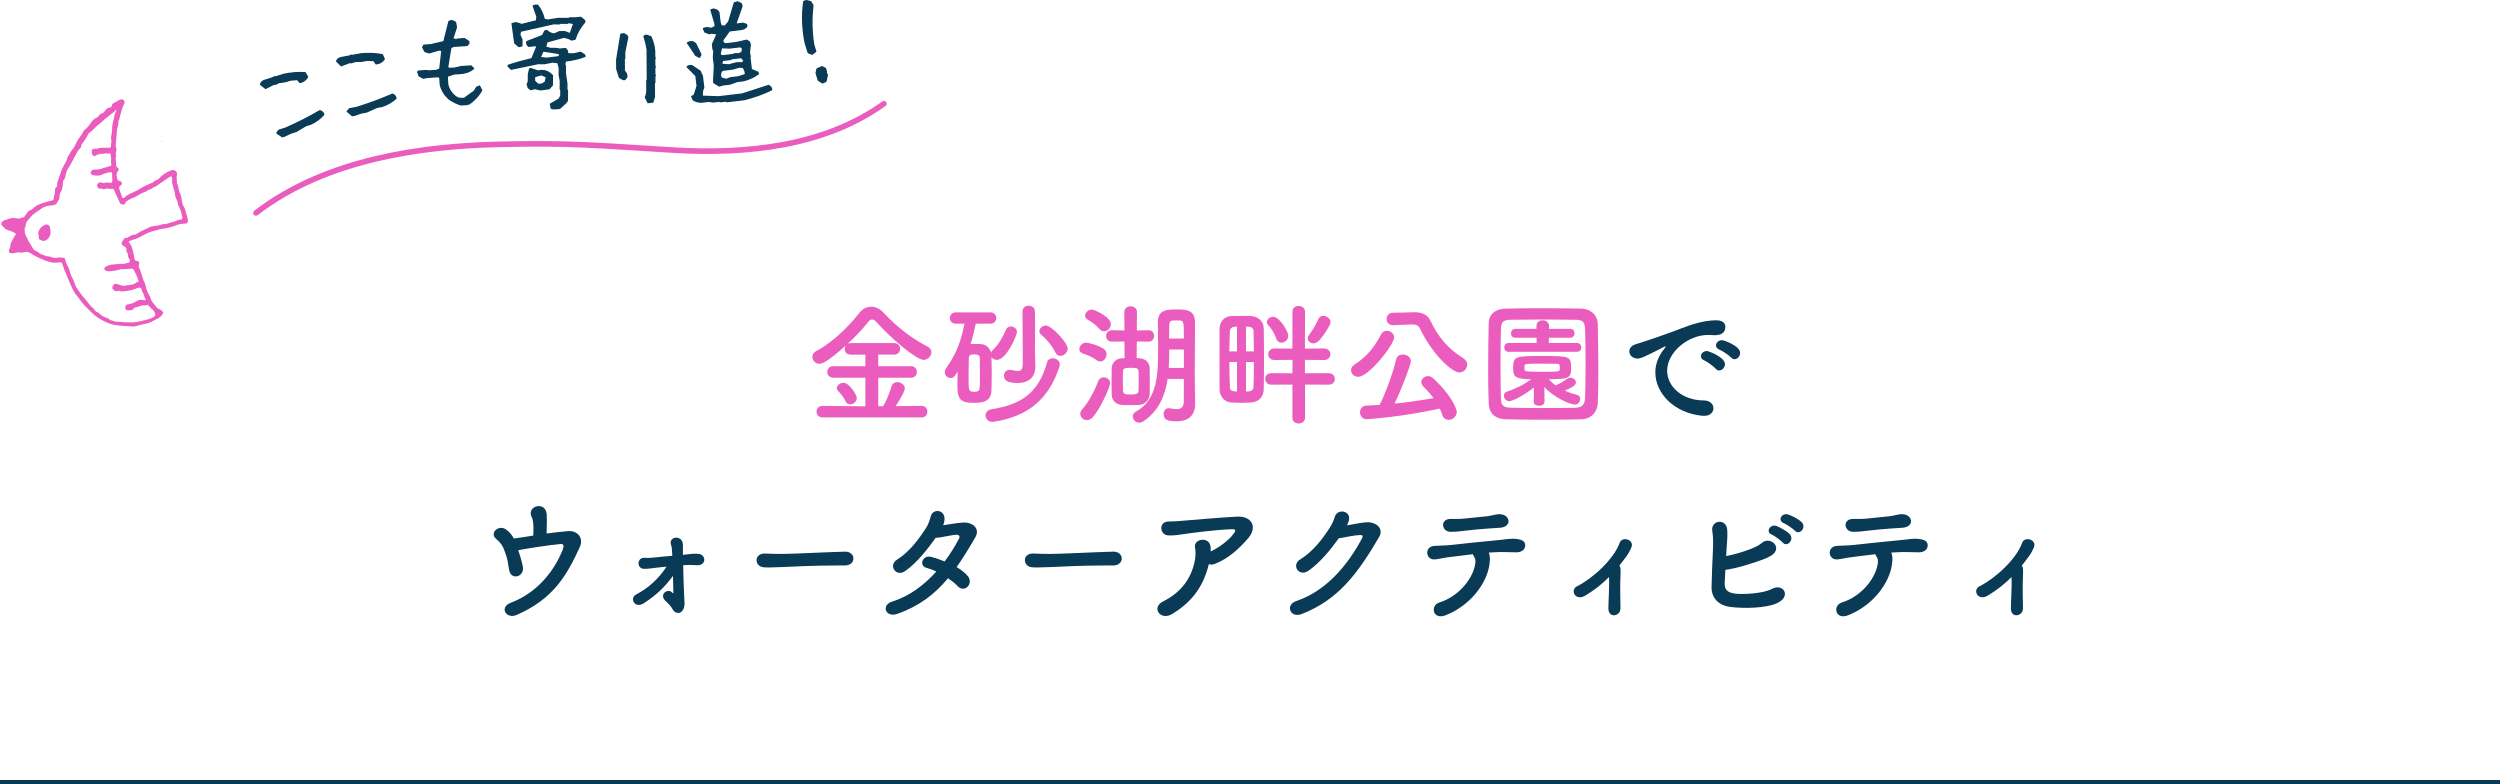 <?xml version="1.0" encoding="UTF-8"?>
<svg id="_レイヤー_2" data-name="レイヤー 2" xmlns="http://www.w3.org/2000/svg" viewBox="0 0 447.206 140.279">
  <g id="_文字" data-name="文字">
    <g>
      <g>
        <path d="M2.549,38.999c.057,.008,.114,.017,.172,.023,.265,.028,.546,.122,.79,.063,.232-.056,.436-.215,.703-.194,.062,.005,.147-.103,.198-.175,.122-.171,.221-.359,.345-.528,.204-.279,.425-.537,.774-.653,.141-.047,.293-.124,.388-.233,.535-.606,1.274-.827,1.998-1.067,.452-.15,.92-.255,1.385-.362,.208-.048,.316-.188,.311-.361-.013-.479,.311-.894,.217-1.396-.038-.202,.038-.455,.237-.624,.08-.068,.182-.197,.166-.276-.092-.445,.129-.818,.249-1.211,.234-.766,.485-1.527,.848-2.243,.267-.527,.65-.997,.735-1.609,.012-.085,.106-.157,.154-.24,.172-.298,.339-.597,.509-.896,.028-.05,.051-.109,.093-.144,.405-.347,.605-.843,.813-1.296,.275-.598,.674-1.093,1.037-1.623,.086-.126,.154-.265,.228-.4,.037-.067,.049-.162,.104-.203,.603-.458,1.044-1.057,1.464-1.672,.237-.346,.609-.504,.941-.72,.064-.041,.18-.056,.197-.107,.139-.428,.525-.515,.868-.679,.124-.06,.208-.218,.292-.344,.199-.297,.426-.534,.812-.574,.251-.026,.426-.16,.448-.441,.017-.221,.166-.312,.361-.396,.279-.119,.535-.29,.801-.439,.033-.019,.061-.049,.096-.064,.267-.116,.547-.253,.812-.025,.263,.227,.231,.525,.079,.792-.317,.557-.419,1.185-.619,1.781-.14,.415-.136,.874-.38,1.258,.081,.545-.201,1.032-.251,1.556-.051,.533-.083,1.067-.127,1.6-.028,.339-.069,.677-.091,1.016-.009,.13-.019,.28,.036,.389,.151,.303,.106,.612,.021,.9-.059,.198-.074,.366-.015,.556,.028,.09,.061,.206,.028,.283-.186,.433,.017,.866-.016,1.299-.02,.263,.009,.515,.297,.693,.23,.142,.253,.341,.077,.545-.456,.528-.251,1.076-.098,1.627,.015,.053,.102,.098,.165,.124,.106,.044,.226,.054,.327,.106,.337,.17,.408,.534,.089,.73-.42,.259-.31,.565-.201,.895,.138,.417,.293,.828,.444,1.241,.06,.164,.183,.177,.327,.118,.017-.007,.036-.017,.048-.031,.592-.646,1.436-.851,2.171-1.246,.453-.243,.88-.536,1.339-.769,.492-.25,1.006-.455,1.511-.678,.017-.007,.044,.003,.056-.007,.156-.129,.295-.289,.47-.382,.176-.094,.385-.07,.554-.255,.308-.336,.651-.652,1.026-.909,.377-.258,.795-.471,1.222-.636,.49-.189,.924,.03,1.069,.475,.028,.087,.049,.197,.021,.277-.186,.529,.03,1.06-.024,1.587,.366,.534,.239,1.214,.564,1.783,.225,.394,.245,.912,.327,1.38,.053,.303,.102,.582,.279,.859,.202,.315,.305,.699,.421,1.063,.131,.413,.234,.836,.339,1.257,.032,.128,.052,.266,.043,.397-.018,.278-.166,.408-.444,.431-.341,.029-.688,.029-1.019,.102-.308,.068-.613,.192-.904,.305-.792,.308-1.607,.448-2.44,.56-.39,.052-.759,.265-1.149,.314-.348,.044-.645,.192-.965,.291-.295,.091-.549,.254-.821,.386-.685,.331-1.327,.767-2.086,.936-.13,.029-.256,.081-.379,.133-.471,.198-.468,.197-.134,.602,.071,.087,.131,.188,.174,.292,.08,.192,.15,.389,.214,.587,.047,.145,.083,.294,.117,.443,.043,.183,.081,.367,.117,.552,.048,.242,.088,.486,.138,.728,.048,.231,.094,.417,.424,.43,.349,.014,.52,.276,.397,.613-.123,.338,.002,.564,.13,.852,.217,.486,.353,1.009,.521,1.517,.066,.2,.087,.425,.194,.598,.207,.335,.294,.706,.388,1.073,.149,.579,.359,1.127,.688,1.628,.031,.048,.064,.1,.074,.154,.149,.792,.735,1.319,1.184,1.925,.103,.139,.32,.194,.483,.29,.144,.084,.31,.147,.424,.262,.365,.368,.284,.409-.017,.836-.353,.503-.906,.617-1.366,.902-.467,.29-.967,.512-1.531,.605-.619,.102-1.222,.298-1.833,.451-.093,.023-.19,.055-.283,.048-1.202-.086-2.414-.075-3.598-.327-.748-.159-1.455-.449-2.115-.843-.164-.098-.336-.181-.495-.287-.506-.338-.991-.702-1.414-1.146-.423-.443-.893-.843-1.297-1.302-.39-.443-.722-.938-1.083-1.407-.151-.196-.326-.374-.463-.579-.47-.706-.774-1.495-1.111-2.266-.267-.612-.526-1.228-.771-1.848-.153-.387-.277-.785-.406-1.181-.061-.186-.161-.301-.372-.287-.096,.006-.196-.018-.288,0-.905,.178-1.754-.069-2.577-.386-.659-.254-1.287-.591-1.921-.905-.184-.091-.334-.25-.517-.343-.397-.203-.818-.344-1.264-.179-.226,.084-.422,.122-.663,.025-.14-.056-.333,.004-.499,.028-.301,.044-.599,.126-.902,.145-.491,.03-.701-.299-.492-.741,.115-.242,.232-.468,.19-.762-.021-.148,.096-.321,.169-.474,.148-.31,.307-.615,.466-.919,.053-.101,.119-.197,.187-.289,.206-.279,.219-.295-.049-.477-.185-.125-.406-.201-.616-.286-.21-.086-.422-.174-.641-.229-.464-.118-.708-.502-1.012-.81-.2-.202-.192-.392-.005-.616,.085-.102,.184-.225,.301-.261,.619-.189,1.208-.513,1.887-.459Zm28.146-7.467c-.109,.032-.234,.041-.325,.101-.541,.358-1.076,.725-1.609,1.094-.3,.207-.588,.433-.896,.628-.142,.09-.375,.079-.47,.194-.312,.38-.879,.282-1.173,.668-.652,.227-1.264,.526-1.845,.906-.313,.205-.711,.278-1.035,.47-.352,.209-.783,.339-.96,.773-.064,.158-.181,.27-.354,.23-.214-.049-.468-.032-.583-.3-.203-.474-.418-.943-.631-1.412-.133-.292-.294-.574-.398-.876-.07-.204-.146-.293-.366-.24-.108,.026-.227,.01-.341,.007-.332-.009-.67-.168-.993,.07-.057,.042-.197,.017-.276-.023-.18-.092-.354-.103-.554-.086-.243,.02-.399-.113-.47-.342-.059-.191-.07-.383,.082-.542,.166-.175,.354-.297,.614-.219,.146,.044,.312,.144,.438,.109,.401-.113,.787-.122,1.193-.032,.229,.05,.355-.095,.35-.341-.008-.421-.023-.842-.036-1.263-.008-.263-.115-.378-.352-.317-.481,.123-.991,.204-1.422,.431-.53,.279-1.045,.192-1.57,.127-.335-.041-.488-.241-.477-.482,.01-.212,.227-.457,.479-.519,.09-.022,.19-.003,.285-.013,.374-.038,.786,.005,1.112-.142,.393-.177,.807-.224,1.201-.359,.179-.061,.391-.086,.528-.199,.202-.167,.022-.393,0-.594-.007-.057-.009-.118,.007-.172,.131-.439-.075-.863-.059-1.297,.002-.051-.107-.156-.117-.15-.279,.154-.576-.027-.831,.027-.57,.12-1.192-.016-1.715,.392-.265,.206-.555,.033-.659-.307-.039-.128-.068-.263-.071-.396-.008-.345,.18-.532,.532-.538,.133-.002,.286,.054,.397,.007,.611-.262,1.252-.141,1.88-.177,.154-.009,.31,.004,.46-.023,.071-.013,.186-.098,.184-.146-.027-.513,.189-1.024,.01-1.54-.033-.096,.022-.222,.037-.334,.053-.379,.154-.759,.149-1.137-.008-.613,.1-1.215,.265-1.781,.159-.544,.17-1.141,.495-1.637,.023-.035-.004-.103-.008-.156-.052,.012-.133,.008-.152,.039-.257,.44-.756,.602-1.094,.964-.308,.33-.76,.52-1.079,.883-.285,.324-.67,.557-1.002,.841-.506,.433-.91,.977-1.478,1.347-.133,.087-.209,.267-.299,.412-.07,.113-.108,.247-.181,.357-.306,.462-.62,.919-.928,1.379-.031,.046-.068,.106-.063,.156,.029,.289-.128,.461-.338,.624-.101,.079-.173,.204-.24,.318-.654,1.113-1.182,2.298-1.895,3.379-.072,.108-.098,.248-.139,.375-.053,.161-.124,.322-.145,.488-.053,.421-.187,.8-.462,1.129-.032,.039-.031,.11-.035,.167-.023,.267-.023,.537-.069,.799-.049,.28-.08,.591-.227,.818-.243,.374-.342,.754-.329,1.188,.004,.123-.054,.254-.108,.371-.055,.119-.165,.216-.207,.338-.181,.518-.568,.663-1.077,.692-.614,.036-1.23,.143-1.74,.516-.687,.503-1.459,.876-2.021,1.572-.394,.489-.917,.857-.894,1.57,.002,.053-.023,.119-.058,.159-.171,.197-.135,.426-.124,.658,.021,.448,.097,.871,.389,1.237,.079,.099,.092,.249,.143,.373,.043,.102,.091,.204,.149,.299,.178,.291,.378,.569,.538,.87,.219,.412,.445,.802,.925,.961,.108,.036,.23,.083,.301,.164,.38,.428,.954,.447,1.42,.692,.092,.048,.22,.026,.331,.042,.111,.015,.226,.022,.331,.057,.412,.138,.808,.294,1.268,.196,.294-.062,.61-.038,.914-.025,.418,.018,.498,.08,.584,.492,.084,.402,.24,.766,.456,1.11,.05,.079,.095,.166,.12,.255,.2,.695,.425,1.38,.779,2.016,.065,.117,.125,.241,.159,.369,.28,1.058,.95,1.883,1.615,2.709,.239,.296,.499,.575,.732,.876,.359,.466,.693,.951,1.177,1.305,.075,.055,.133,.141,.18,.223,.12,.212,.296,.346,.521,.432,.106,.04,.223,.093,.294,.176,.389,.453,.904,.678,1.454,.856,.123,.04,.226,.139,.339,.21,.079,.05,.155,.118,.242,.142,.443,.121,.895,.339,1.332,.315,.486-.027,.944,.089,1.416,.088,.836-.002,1.674,.059,2.498-.169,.767-.212,1.566-.303,2.289-.684,.484-.255,.584-.45,.347-.954-.107-.228-.223-.43-.473-.551-.144-.069-.254-.225-.36-.357-.213-.264-.4-.569-.808-.297-.027,.018-.077,.013-.114,.006-.511-.1-.947,.185-1.419,.283-.27,.056-.569,.097-.711,.418-.033,.075-.192,.113-.3,.133-.168,.031-.342,.036-.514,.045-.386,.019-.616-.245-.546-.622,.054-.291,.176-.408,.5-.468,.489-.091,.96-.203,1.387-.498,.441-.305,.949-.391,1.483-.238,.078,.022,.186,.004,.255-.038,.033-.02,.035-.168-.002-.21-.298-.336-.216-.847-.548-1.168-.062-.06-.068-.177-.101-.268-.069-.191-.095-.499-.22-.546-.186-.07-.443,.036-.666,.082-.092,.018-.173,.083-.264,.109-.384,.113-.764,.269-1.157,.316-.598,.071-1.201,.288-1.81,.034-.058-.024-.154,.009-.22,.041-.25,.121-.447-.002-.645-.124-.322-.199-.389-.437-.225-.782,.16-.338,.461-.451,.807-.328,.339,.12,.683,.227,1.03,.318,.103,.027,.226-.013,.339-.03,.152-.023,.302-.055,.454-.078,.557-.085,1.137-.092,1.594-.504,.051-.046,.142-.054,.217-.067,.148-.026,.189-.108,.148-.246-.212-.7-.511-1.362-.887-1.988-.073-.121-.165-.191-.33-.171-.378,.046-.759,.067-1.138,.097-.094,.008-.195,.036-.283,.015-.41-.1-.806,.065-1.168,.16-.464,.122-.93,.135-1.392,.206-.214,.033-.463-.04-.672-.125-.277-.113-.325-.523-.068-.657,.35-.181,.73-.361,1.113-.407,.41-.05,.828-.081,1.244-.115,.152-.012,.318-.092,.452-.052,.484,.141,.899-.115,1.345-.185,.17-.027,.219-.142,.222-.286,.004-.192-.007-.374-.159-.534-.084-.088-.145-.235-.146-.357-.002-.28-.041-.531-.239-.745-.045-.049-.07-.149-.056-.216,.095-.476-.168-.703-.556-.88-.123-.056-.242-.192-.292-.319-.077-.194,.38-.987,.581-1.066,.035-.014,.078-.029,.112-.02,.238,.059,.4-.095,.581-.198,.332-.189,.654-.401,1.061-.398,.089,0,.19-.038,.265-.089,.813-.552,1.729-.904,2.605-1.333,.132-.065,.295-.073,.445-.096,.339-.053,.682-.086,1.019-.151,.263-.051,.519-.198,.777-.196,.674,.005,1.26-.311,1.892-.452,.257-.057,.497-.192,.748-.281,.123-.044,.254-.075,.384-.092,.336-.043,.45-.119,.386-.416-.119-.557-.239-1.129-.476-1.64-.145-.313-.325-.589-.337-.947-.005-.129-.071-.258-.119-.383-.123-.321-.337-.634-.358-.961-.027-.433-.137-.826-.27-1.226-.102-.306-.178-.621-.26-.934-.024-.091-.06-.2-.033-.28,.113-.335-.012-.646-.068-.964l.007,.007Z" fill="#ea5cbd"/>
        <path d="M28.858,25.314c.012-.033,.024-.065,.035-.098,.028,.019,.072,.033,.08,.058,.008,.025-.019,.062-.031,.093-.028-.018-.057-.036-.085-.053Z" fill="#ea5cbd"/>
        <path d="M6.958,42.332c-.005-.035-.005-.149-.04-.25-.136-.39-.064-.699,.169-1.067,.248-.391,.582-.599,.952-.792,.332-.173,.794,.023,.881,.386,.126,.521,.222,1.036,0,1.579-.139,.342-.332,.546-.636,.751-.452,.304-.801,.122-1.173-.08-.167-.09-.219-.259-.154-.526Z" fill="#ea5cbd"/>
      </g>
      <g>
        <path d="M147.167,74.673c-.72,0-1.104-.504-1.104-1.032s.385-1.032,1.104-1.032l7.633,.072v-5.113h-5.713c-.72,0-1.104-.528-1.104-1.032,0-.528,.384-1.032,1.104-1.032h5.713v-2.064h-2.593c-.744,0-1.104-.504-1.104-1.032,0-.216,.071-.432,.216-.624-3.505,3.168-4.393,3.288-4.729,3.288-.744,0-1.272-.6-1.272-1.224,0-.408,.217-.816,.744-1.08,2.784-1.44,5.809-4.392,7.633-6.769,.576-.744,1.345-1.128,2.137-1.128,.768,0,1.584,.36,2.28,1.128,2.352,2.521,4.992,4.561,7.849,6.024,.456,.24,.647,.6,.647,.984,0,.672-.6,1.368-1.392,1.368-1.297,0-5.856-3.864-8.497-6.817-.264-.288-.504-.408-.72-.408-.24,0-.48,.144-.673,.408-1.008,1.296-2.352,2.712-3.768,4.008,.168-.12,.384-.192,.647-.192h7.729c.721,0,1.08,.528,1.08,1.032,0,.528-.359,1.032-1.08,1.032h-2.832v2.064h5.833c.72,0,1.08,.528,1.08,1.032,0,.528-.36,1.032-1.08,1.032h-5.833v5.113h.84c.601-.816,1.249-2.592,1.536-3.552,.169-.552,.576-.768,1.032-.768,.648,0,1.345,.48,1.345,1.128s-1.297,2.64-1.656,3.168l4.681-.048c.672,0,1.008,.528,1.008,1.032,0,.528-.336,1.032-1.008,1.032h-17.714Zm4.896-2.328c-.312,0-.624-.144-.792-.528-.385-.864-.792-1.248-1.393-1.944-.144-.144-.191-.312-.191-.456,0-.504,.624-.937,1.199-.937,1.032,0,2.377,2.112,2.377,2.736s-.624,1.128-1.2,1.128Z" fill="#ea5cbd"/>
        <path d="M174.55,57.896c-.264,1.272-.552,2.472-.936,3.624h.528c.407,0,.792,0,1.271,.024,.937,.048,1.656,.696,1.872,1.56,.072-.216,.217-.432,.456-.648,.841-.768,1.704-2.232,2.185-3.432,.168-.432,.528-.624,.912-.624,.528,0,1.08,.408,1.08,.984s-1.872,4.993-3.601,4.993c-.408,0-.768-.192-.96-.504,.024,1.008,.048,2.017,.048,3,0,.96-.023,1.944-.048,2.928-.072,2.208-1.848,2.256-3.145,2.256-2.136,0-2.952-.408-2.952-2.928,0-.912,.024-1.8,.048-2.665-.6,.984-.768,1.152-1.296,1.152s-1.008-.456-1.008-1.032c0-.216,.072-.48,.24-.72,1.752-2.472,2.664-4.728,3.288-7.968h-1.561c-.695,0-1.056-.504-1.056-1.008s.36-1.008,1.056-1.008h6.192c.696,0,1.057,.504,1.057,1.008s-.36,1.008-1.057,1.008h-2.616Zm.744,9.241c0-1.032,0-2.064-.023-3.048,0-.6-.408-.696-.984-.696-.672,0-.984,.096-.984,.72-.023,.912-.048,1.896-.048,2.88,0,2.928,.024,2.952,.696,3.072,.12,.024,.24,.024,.336,.024,.12,0,.216,0,.312-.024,.695-.12,.695-.192,.695-2.928Zm2.473,8.305c-.072,.024-.168,.024-.24,.024-.768,0-1.224-.576-1.224-1.152,0-.504,.336-.984,1.056-1.104,5.185-.816,8.4-2.784,9.937-8.376,.145-.528,.576-.744,1.009-.744,.624,0,1.271,.432,1.271,1.104,0,.12,0,.24-.048,.36-1.872,5.713-5.473,8.929-11.761,9.889Zm5.137-19.706c0-.696,.552-1.056,1.104-1.056s1.128,.36,1.128,1.056c.024,.792,.024,1.656,.024,2.521,0,1.704-.024,3.408-.024,4.44,0,.384,.049,2.016,.072,2.832v.096c0,1.488-.84,2.88-3.192,2.88-1.656,0-2.424-.384-2.424-1.296,0-.528,.359-1.056,1.008-1.056,.096,0,.168,0,.264,.024,.48,.096,.889,.192,1.2,.192,.576,0,.889-.288,.889-1.32,0,0,0-6.192-.048-9.289v-.024Zm5.88,7.297c-.576-1.176-1.56-2.376-2.52-3.145-.24-.192-.337-.408-.337-.648,0-.504,.553-1.008,1.152-1.008,1.032,0,3.912,3.096,3.912,4.128,0,.72-.672,1.296-1.296,1.296-.359,0-.696-.168-.912-.624Z" fill="#ea5cbd"/>
        <path d="M196.199,64.448c-.864-.624-1.633-.936-2.521-1.224-.432-.144-.6-.432-.6-.768,0-.552,.504-1.152,1.2-1.152,.432,0,2.088,.408,3.12,1.08,.384,.264,.552,.624,.552,.984,0,.648-.504,1.296-1.128,1.296-.192,0-.408-.072-.624-.216Zm-1.776,10.705c-.648,0-1.176-.528-1.176-1.128,0-.264,.096-.528,.312-.768,1.32-1.464,2.256-3.457,2.929-5.137,.168-.432,.552-.624,.936-.624,.553,0,1.152,.408,1.152,1.08,0,.576-1.632,4.393-3.097,6.048-.336,.384-.72,.528-1.056,.528Zm2.28-16.273c-.696-.816-1.561-1.368-2.137-1.704-.312-.192-.456-.456-.456-.72,0-.528,.553-1.08,1.177-1.08,.552,0,3.432,1.368,3.432,2.592,0,.672-.6,1.296-1.224,1.296-.288,0-.552-.12-.792-.384Zm8.713,2.232l-2.064-.024-.024,2.977c.217,0,.408,.024,.576,.024,.937,.048,1.729,.744,1.753,1.752,.023,.624,.023,1.728,.023,2.736,0,.744,0,1.464-.023,1.92-.049,1.056-.793,1.848-1.921,1.944-.359,.024-.936,.024-1.512,.024s-1.152,0-1.536-.024c-1.032-.072-1.801-.792-1.824-1.824,0-.6-.024-1.512-.024-2.424s.024-1.824,.024-2.329c.023-.888,.72-1.728,1.824-1.776h.479l-.023-3-2.232,.024h-.024c-.695,0-1.031-.504-1.031-1.008s.359-1.032,1.031-1.032h.024l2.232,.048-.024-3.312c0-.672,.553-1.008,1.128-1.008,.553,0,1.129,.336,1.129,1.008l-.024,3.312,2.064-.048h.023c.673,0,1.009,.504,1.009,1.008,0,.528-.336,1.032-1.009,1.032h-.023Zm-4.561,7.033c0,.696,.023,1.416,.023,1.752,.049,.648,.408,.672,1.536,.672,.553,0,1.225-.048,1.249-.648,.023-.288,.023-.864,.023-1.44,0-.816,0-1.704-.023-2.088,0-.552-.456-.6-1.417-.6-1.056,0-1.319,.072-1.368,.624,0,.312-.023,1.032-.023,1.728Zm12.938,4.128v.072c0,1.32-.648,3.024-3.312,3.024-1.2,0-2.328-.096-2.328-1.32,0-.528,.312-1.032,.912-1.032,.071,0,.144,0,.216,.024,.432,.096,.84,.144,1.2,.144,.744,0,1.271-.288,1.271-1.32,0-1.176,.024-2.592,.024-4.08h-2.904c-.432,2.88-1.561,5.736-4.345,7.584-.264,.168-.504,.24-.744,.24-.647,0-1.151-.552-1.151-1.128,0-.312,.168-.648,.576-.864,3.936-2.112,3.96-6.985,3.96-11.305,0-1.704-.048-2.952-.048-4.656,0-2.112,1.392-2.304,3.168-2.304,1.849,0,3.456,0,3.48,2.304v1.296c0,2.665-.048,5.665-.048,8.089,0,.72,.023,1.416,.023,2.016l.049,3.216Zm-2.017-9.745h-2.616c0,1.008-.024,2.136-.096,3.288h2.712v-3.288Zm0-1.968c0-3.072-.024-3.192-.792-3.24h-1.128c-.456,.024-.672,.216-.696,.768-.024,.936-.024,1.68-.024,2.472h2.641Z" fill="#ea5cbd"/>
        <path d="M218.159,58.808c0-1.224,.815-2.28,2.256-2.28,.84,0,1.561-.024,2.28-.024,.336,0,.696,0,1.056,.024,1.368,.072,2.28,1.008,2.305,2.184,.048,1.584,.048,3.48,.048,5.4,0,1.896,0,3.84-.048,5.544-.024,1.296-.864,2.256-2.305,2.352-.552,.024-1.128,.048-1.728,.048-.576,0-1.177-.024-1.753-.048-1.224-.072-2.111-1.104-2.111-2.376v-10.825Zm3.12-.384l-.384,.024c-.553,.024-.864,.384-.889,.744-.048,1.08-.072,2.352-.096,3.672h1.368v-4.44Zm0,6.336h-1.368c0,1.584,.048,3.168,.096,4.513,.024,.48,.264,.696,.889,.744,.119,0,.264,.024,.384,.024v-5.281Zm3.024-1.896c0-1.344-.049-2.616-.072-3.696-.024-.408-.36-.696-.864-.72-.168,0-.336-.024-.48-.024v4.44h1.417Zm-1.032,7.152c.624-.024,.936-.312,.96-.768,.048-1.296,.072-2.88,.072-4.488h-1.417v5.281l.385-.024Zm10.177-1.224v5.953c0,.672-.576,1.008-1.128,1.008-.576,0-1.128-.336-1.128-1.008v-5.953l-3.769,.024c-.721,0-1.104-.528-1.104-1.032,0-.528,.384-1.032,1.104-1.032l3.769,.024,.023-2.4-3.24,.024c-.744,0-1.104-.504-1.104-1.032,0-.504,.36-1.032,1.104-1.032l3.217,.024v-6.577c0-.72,.552-1.056,1.104-1.056,.576,0,1.152,.36,1.152,1.056l-.024,6.577,3.433-.024c.744,0,1.128,.528,1.128,1.032,0,.528-.384,1.032-1.128,1.032l-3.433-.024v2.4l4.225-.024c.744,0,1.128,.528,1.128,1.056,0,.504-.359,1.008-1.128,1.008l-4.2-.024Zm-5.16-8.232c-.337-1.032-.937-1.896-1.368-2.328-.192-.192-.288-.408-.288-.624,0-.504,.552-.936,1.151-.936,1.08,0,2.665,2.568,2.665,3.408,0,.72-.624,1.224-1.225,1.224-.384,0-.768-.216-.936-.744Zm5.64-.048c0-.192,.097-.432,.265-.648,.696-.888,1.271-1.92,1.632-2.76,.168-.432,.528-.6,.889-.6,.624,0,1.296,.504,1.296,1.128,0,.168-.048,.36-.145,.528-1.728,3.072-2.496,3.264-2.928,3.264-.553,0-1.009-.408-1.009-.912Z" fill="#ea5cbd"/>
        <path d="M241.678,66.225c0-.36,.192-.744,.648-1.032,2.304-1.464,3.552-3.168,4.68-5.305,.265-.528,.696-.72,1.104-.72,.648,0,1.272,.528,1.272,1.2,0,1.248-4.488,7.032-6.433,7.032-.744,0-1.272-.576-1.272-1.176Zm2.784,8.761c-.768,0-1.176-.624-1.176-1.224s.384-1.176,1.128-1.2c.768-.024,1.561-.096,2.376-.144,.889-1.656,2.353-5.521,2.952-8.113,.145-.624,.648-.888,1.2-.888,.696,0,1.44,.456,1.44,1.176,0,.648-1.729,5.185-2.929,7.609,2.4-.24,4.849-.6,6.985-.984-.553-.744-1.177-1.44-1.824-2.088-.265-.264-.36-.528-.36-.768,0-.576,.552-1.08,1.2-1.08,.312,0,.624,.12,.912,.384,3.145,2.88,4.225,5.4,4.225,6.024,0,.816-.744,1.417-1.465,1.417-.479,0-.912-.264-1.128-.888-.12-.384-.288-.768-.456-1.128-6.96,1.536-12.985,1.896-13.081,1.896Zm4.729-16.826h-.048c-.744,0-1.104-.552-1.104-1.104,0-.528,.36-1.08,1.104-1.104l3.864-.096h.096c1.177,0,2.257,.408,2.761,1.488,1.368,2.856,3.072,4.992,5.904,6.745,.479,.312,.696,.72,.696,1.128,0,.72-.624,1.416-1.416,1.416-1.272,0-4.825-3.216-7.033-7.849-.24-.528-.696-.744-1.368-.744h-.096l-3.36,.12Z" fill="#ea5cbd"/>
        <path d="M282.864,75.009c-2.112,.048-4.393,.072-6.673,.072s-4.561-.024-6.721-.072c-2.088-.048-3.096-1.104-3.168-2.88-.072-1.8-.096-4.032-.096-6.312,0-2.784,.048-5.665,.096-8.017,.024-1.536,1.176-2.544,2.977-2.592,2.088-.048,4.368-.072,6.696-.072s4.681,.024,6.937,.072c1.464,.024,2.881,1.056,2.904,2.784,.048,2.448,.096,5.232,.096,7.897,0,2.208-.023,4.344-.096,6.168-.048,1.68-1.224,2.904-2.952,2.952Zm.768-10.009c0-2.16-.023-4.296-.096-6.168-.048-1.368-.528-1.608-1.704-1.632-1.8-.024-3.864-.048-5.881-.048-2.04,0-4.008,.024-5.688,.048-1.367,.024-1.752,.408-1.775,1.632-.048,1.944-.072,4.176-.072,6.36s.024,4.32,.072,6.121c.048,1.368,.527,1.608,2.016,1.632,1.656,.024,3.48,.048,5.4,.048,1.896,0,3.889-.024,5.833-.048,1.344-.024,1.752-.648,1.8-1.705,.072-1.92,.096-4.08,.096-6.24Zm-9.24,4.32c-2.424,1.872-4.08,2.448-4.393,2.448-.576,0-.984-.528-.984-1.008,0-.288,.168-.576,.528-.696,1.488-.504,2.856-1.104,4.368-2.232-2.952,0-3.24-.528-3.24-1.944,0-2.16,.336-2.208,5.232-2.208,4.944,0,5.137,.048,5.137,2.208,0,1.8-.504,1.944-4.009,1.944,.385,.408,.793,.792,1.249,1.104,.72-.288,1.296-.648,2.063-1.176,.192-.12,.385-.192,.576-.192,.504,0,.984,.384,.984,.816,0,.528-.696,.936-1.992,1.488,.768,.36,1.536,.6,2.208,.768,.384,.096,.552,.408,.552,.744,0,.456-.359,.984-.96,.984-.912,0-3.864-1.344-5.448-3.145l.024,2.665c0,.456-.48,.696-.961,.696s-.96-.216-.96-.672v-.024l.024-2.568Zm-4.536-6.385c-.504,0-.769-.384-.769-.792,0-.384,.265-.792,.769-.792h5.016v-.936h-3.815c-.505,0-.769-.384-.769-.792,0-.384,.264-.792,.769-.792h3.792v-.528c0-.672,.552-1.008,1.104-1.008s1.129,.336,1.129,1.008v.528h3.816c.504,0,.768,.384,.768,.792,0,.384-.264,.792-.768,.792h-3.841v.936h5.04c.505,0,.769,.384,.769,.792,0,.384-.264,.792-.769,.792h-12.24Zm2.855,3.192c0,.336,.337,.384,3.385,.384,2.76,0,2.856-.048,2.904-.384,.023-.072,.023-.216,.023-.36,0-.672-.119-.696-.695-.696-.744-.024-1.849-.024-2.904-.024-2.448,0-2.688,.072-2.713,.336v.744Z" fill="#ea5cbd"/>
        <path d="M304.847,74.385h-.239c-5.209-.48-8.497-4.081-8.497-7.777,0-.936,.216-2.568,1.729-4.392,.071-.096,.119-.168,.119-.216,0-.024-.023-.048-.048-.048-.048,0-.144,.048-.239,.096-3.769,1.944-4.225,2.088-4.753,2.088-.888,0-1.464-.624-1.464-1.296,0-.48,.336-1.008,1.104-1.248,.505-.168,1.873-.576,2.593-.84,1.128-.408,3.12-1.032,5.496-1.968,1.776-.696,4.129-1.488,6.36-1.488,1.2,0,1.633,.552,1.633,1.176,0,1.224-1.009,1.488-1.92,1.488-.169,0-.36,0-.553-.024-.191-.024-.384-.024-.576-.024-3.72,0-7.368,3.168-7.368,6.384,0,2.88,2.736,5.329,6.505,5.329,1.199,0,1.775,.696,1.775,1.416,0,.672-.552,1.344-1.656,1.344Zm2.064-8.425c-.336-.384-1.536-1.272-2.04-1.488-.432-.168-.6-.456-.6-.744,0-.48,.456-.937,1.056-.937,.312,0,3.24,1.104,3.24,2.353,0,.6-.528,1.128-1.032,1.128-.216,0-.432-.096-.624-.312Zm2.761-1.992c-.336-.384-1.585-1.224-2.089-1.416-.432-.168-.624-.456-.624-.744,0-.48,.456-.96,1.057-.96,.384,0,3.264,1.032,3.264,2.28,0,.6-.479,1.128-1.008,1.128-.192,0-.408-.096-.6-.288Z" fill="#093a56"/>
        <path d="M93.527,101.345c.168,.912-.336,1.56-.96,1.728s-1.32-.144-1.488-1.104c-.144-.744-.216-1.32-.288-1.704-.072-.384-.24-.864-.504-1.632-.336-.984-.696-1.512-1.561-2.256-1.224-1.032,.505-2.664,1.873-1.608,.624,.48,1.008,.984,1.319,1.56,.624-.096,1.248-.168,1.849-.264,.36-.048,.936-.144,1.632-.264,.048-.888,.048-1.968-.072-2.592-.071-.312-.071-.456-.216-.72-1.008-1.944,2.473-3,2.688-.48,.024,.36,.024,.768,.024,1.224,0,.624-.049,1.44-.049,2.208,1.225-.168,2.568-.336,3.816-.432,1.729-.144,2.881,1.224,2.112,2.88-2.376,5.185-4.8,9.289-11.305,12.121-1.824,.792-3.168-1.368-1.032-2.184,5.04-1.92,7.944-6.049,9.312-9.553,.24-.625,.145-1.008-.384-.96-1.872,.144-6.217,.84-7.585,1.104,.288,.888,.601,1.849,.816,2.929Z" fill="#093a56"/>
        <path d="M122.16,99.256c.888-.096,1.824-.264,2.736-.192,1.464,.096,1.56,2.232-.385,2.04-.84-.072-1.488-.072-2.304,0,.048,1.92,.096,4.249,.191,5.76,.024,.504,.097,.984,.024,1.488-.096,.696-.504,1.296-1.104,1.296-.407,0-.792-.264-.96-.6-.312-.6-.84-1.104-1.319-1.56-1.225-1.2,.456-2.28,1.151-1.536,.24,.24,.265,.24,.265,.024-.024-.84-.049-1.873-.072-2.953-1.608,2.161-3.049,3.48-5.232,4.896-1.608,1.032-2.616-.912-1.345-1.584,2.209-1.152,4.081-2.88,5.425-4.968-.696,.072-1.344,.12-1.848,.192-.648,.072-1.608,.24-2.257,.192-1.296-.12-1.2-2.112,.265-1.968,.504,.048,1.271,0,1.848-.072,.72-.096,1.872-.192,3.024-.288-.024-.384-.024-.696-.048-.936-.024-.456-.096-.84-.192-1.104-.456-1.368,1.969-1.824,2.137-.024,.023,.168,0,.408,0,.912v.984Z" fill="#093a56"/>
        <path d="M151.104,101.152h-1.248c-4.585,0-8.089,.216-9.985,.288-1.248,.048-1.896,.072-2.376,.072-.288,0-.504-.024-.769-.024-.912-.024-1.392-.672-1.392-1.296,0-.6,.479-1.176,1.44-1.176h.144c.888,.048,1.944,.072,2.904,.072,1.968,0,7.104-.288,11.329-.408h.048c.96,0,1.464,.624,1.464,1.224,0,.624-.504,1.248-1.536,1.248h-.023Z" fill="#093a56"/>
        <path d="M160.487,109.817c-2.064,.72-2.929-1.584-.889-2.208,2.952-.912,5.641-2.856,7.897-5.376-.625-.288-1.249-.528-1.801-.672-1.344-.36-.72-2.4,.984-1.92,.696,.192,1.488,.456,2.304,.792,.96-1.296,1.849-2.688,2.593-4.128,.191-.384-.072-.648-.384-.648-1.032,.024-2.665,.504-3.816,.552-1.44,2.016-3.337,4.464-5.473,5.953-1.633,1.128-3.072-1.032-1.416-2.064,2.304-1.44,4.032-3.888,5.16-5.64,.408-.624,.696-1.488,.84-2.064,.336-1.464,2.568-1.296,2.473,.528-.024,.336-.097,.696-.24,1.032,1.176-.168,2.424-.408,3.576-.48,1.681-.096,3.072,1.08,2.185,2.616-1.128,1.944-2.208,3.745-3.36,5.353,.815,.48,1.536,1.032,2.04,1.656,.528,.672,.336,1.464-.096,1.872-.433,.432-1.177,.504-1.729-.096-.432-.48-1.056-.96-1.752-1.44-2.353,2.833-5.137,4.993-9.097,6.385Z" fill="#093a56"/>
        <path d="M199.104,101.152h-1.248c-4.585,0-8.089,.216-9.985,.288-1.248,.048-1.896,.072-2.376,.072-.288,0-.504-.024-.769-.024-.912-.024-1.392-.672-1.392-1.296,0-.6,.479-1.176,1.44-1.176h.144c.888,.048,1.944,.072,2.904,.072,1.968,0,7.104-.288,11.329-.408h.048c.96,0,1.464,.624,1.464,1.224,0,.624-.504,1.248-1.536,1.248h-.023Z" fill="#093a56"/>
        <path d="M209.663,109.841c-2.088,1.248-3.792-1.152-1.608-2.256,3.553-1.776,5.185-4.512,5.713-7.489,.12-.72,.12-1.584,0-2.184-.288-1.488,2.424-2.016,2.76-.24,.049,.24,.049,.6,.049,.984,1.439-.696,3.216-1.968,4.104-3.192,.408-.552,.48-.84-.432-.792-3.024,.12-6.889,.648-7.969,.792-1.296,.168-1.944,.36-3.288,.312-1.561-.048-1.849-2.544,.168-2.496,1.032,.024,2.16-.12,3.168-.192,1.057-.072,5.064-.456,8.929-.672,2.688-.144,3.721,1.873,2.017,3.865-1.536,1.8-3.576,3.696-6.024,4.608-.36,.144-.721,.144-1.009,.024-.912,3.72-2.76,6.625-6.576,8.929Z" fill="#093a56"/>
        <path d="M233.999,102.137c-1.656,1.104-3.072-1.08-1.392-2.088,2.328-1.416,4.08-3.816,5.208-5.568,.408-.624,.769-1.368,.937-1.968,.432-1.608,2.832-1.176,2.567,.408-.048,.336-.191,.696-.359,1.056,1.152-.192,2.4-.48,3.48-.552,1.68-.096,3.168,1.08,2.256,2.64-3.864,6.625-7.369,11.257-13.85,13.777-2.063,.792-3-1.656-.96-2.328,5.064-1.704,9.001-6.025,11.762-11.233,.239-.48,.023-.576-.337-.576-.96,.024-2.88,.432-3.84,.6-1.44,1.992-3.36,4.392-5.473,5.833Z" fill="#093a56"/>
        <path d="M266.471,100.696c-.336,3.433-3.336,7.585-7.872,9.361-2.329,.912-2.809-1.752-1.129-2.28,3.816-1.2,6.241-4.728,6.457-7.176,.023-.36-.024-.744-.288-1.104-.096-.12-.12-.24-.168-.36-1.464,.168-2.832,.36-3.889,.48-1.368,.144-2.208,.408-2.976,.456-1.585,.072-1.873-2.28-.024-2.424,.864-.072,1.968-.048,3.024-.168,1.824-.192,5.856-.648,8.353-.864,1.464-.12,2.256-.36,3.408-.192,1.08,.144,1.488,.504,1.464,1.2-.023,.6-.552,1.176-1.584,1.176-1.464-.024-2.76-.096-4.128,0-.265,.024-.528,.024-.816,.048,.265,.504,.24,1.224,.168,1.848Zm-.359-6.145c-1.417,.096-2.761,.24-3.841,.36-1.08,.12-1.8,.24-2.832,.216-1.536-.024-1.92-2.232,0-2.304,.84-.024,1.512,.048,2.376-.048,1.152-.12,2.809-.288,4.248-.432,.433-.048,.769-.144,1.104-.216,.36-.072,.72-.168,1.176-.144,1.824,.072,2.208,2.28-.048,2.424-.792,.048-1.392,.096-2.184,.144Z" fill="#093a56"/>
        <path d="M287.832,103.217c-1.248,1.248-2.568,2.304-4.225,3.312-1.801,1.104-2.856-1.008-1.464-1.68,2.712-1.344,6.528-4.776,7.584-7.752,.433-1.248,2.761-.576,2.064,.912-.288,.6-.432,.912-.84,1.488-.433,.576-.84,1.128-1.272,1.656,.048,.072,.072,.12,.096,.192,.145,.408,.145,.6,.097,1.728-.072,1.32-.048,3.84,0,5.665,.023,.888-.553,1.248-1.08,1.32-.576,.072-1.08-.36-1.08-1.2,.023-1.8,.191-4.008,.12-5.616v-.024Z" fill="#093a56"/>
        <path d="M308.519,104.297c-.048,1.152,.456,1.704,1.872,1.896,1.368,.168,4.992,0,6.553-.84,2.088-1.128,3.6,1.368,.888,2.568-2.016,.888-5.856,.96-8.328,.648-2.089-.264-3.385-1.632-3.337-3.577,.048-2.376,.145-4.248,.265-7.057,.071-1.68-.072-2.496-.145-3.024-.24-1.873,2.544-2.28,2.688-.096,.072,1.272-.024,1.776-.097,3-.023,.6-.071,1.152-.096,1.656,1.345-.264,2.688-.624,4.393-1.272,.672-.264,1.488-.624,2.064-1.128,1.271-1.08,3.408,.528,2.063,1.944-.552,.6-2.088,1.128-2.448,1.249-2.136,.72-3.96,1.344-6.216,1.68-.048,.744-.072,1.488-.12,2.353Zm8.425-8.665c-1.2-.504-.265-1.944,.84-1.536,.624,.24,1.824,.888,2.353,1.44,.936,.984-.456,2.448-1.248,1.512-.312-.36-1.465-1.224-1.944-1.417Zm2.16-2.04c-1.225-.48-.36-1.92,.768-1.56,.648,.216,1.849,.816,2.4,1.368,.96,.96-.384,2.424-1.2,1.536-.336-.36-1.488-1.152-1.968-1.344Z" fill="#093a56"/>
        <path d="M338.471,100.696c-.336,3.433-3.336,7.585-7.872,9.361-2.329,.912-2.809-1.752-1.129-2.28,3.816-1.2,6.241-4.728,6.457-7.176,.023-.36-.024-.744-.288-1.104-.096-.12-.12-.24-.168-.36-1.464,.168-2.832,.36-3.889,.48-1.368,.144-2.208,.408-2.976,.456-1.585,.072-1.873-2.28-.024-2.424,.864-.072,1.968-.048,3.024-.168,1.824-.192,5.856-.648,8.353-.864,1.464-.12,2.256-.36,3.408-.192,1.08,.144,1.488,.504,1.464,1.2-.023,.6-.552,1.176-1.584,1.176-1.464-.024-2.76-.096-4.128,0-.265,.024-.528,.024-.816,.048,.265,.504,.24,1.224,.168,1.848Zm-.359-6.145c-1.417,.096-2.761,.24-3.841,.36-1.08,.12-1.8,.24-2.832,.216-1.536-.024-1.92-2.232,0-2.304,.84-.024,1.512,.048,2.376-.048,1.152-.12,2.809-.288,4.248-.432,.433-.048,.769-.144,1.104-.216,.36-.072,.72-.168,1.176-.144,1.824,.072,2.208,2.28-.048,2.424-.792,.048-1.392,.096-2.184,.144Z" fill="#093a56"/>
        <path d="M359.832,103.217c-1.248,1.248-2.568,2.304-4.225,3.312-1.801,1.104-2.856-1.008-1.464-1.68,2.712-1.344,6.528-4.776,7.584-7.752,.433-1.248,2.761-.576,2.064,.912-.288,.6-.432,.912-.84,1.488-.433,.576-.84,1.128-1.272,1.656,.048,.072,.072,.12,.096,.192,.145,.408,.145,.6,.097,1.728-.072,1.32-.048,3.84,0,5.665,.023,.888-.553,1.248-1.08,1.32-.576,.072-1.08-.36-1.08-1.2,.023-1.8,.191-4.008,.12-5.616v-.024Z" fill="#093a56"/>
      </g>
      <path d="M45.791,38.088c12.677-9.768,30.021-11.923,43.15-12.259s18.347,.229,31.456,1.019,27.05-.643,37.723-8.296" fill="none" stroke="#ea5cbd" stroke-linecap="round" stroke-linejoin="round"/>
      <g>
        <path d="M53.659,14.75l-.46-.536-1.252,.103-.886,.278-1.135,.162-.68,.312-.294-.006-1.438,.745-.902-.709c.083-.35,.332-.59,.744-.72l1.435-.451,.326-.2,.116,.062,1.522-.479c1.288-.275,2.559-.377,3.812-.305l.446,.735c-.295,.547-.747,.883-1.355,1.01Zm-3.129,9.718l-.986-.662,.33-.493,1.24-.39c2.128-.942,4.164-1.977,6.104-3.105,.351,.083,.582,.303,.692,.657-.627,.729-1.394,1.3-2.3,1.715l-.903,.284-1.736,1.033-.974,.306-1.202,.572-.116-.061-.148,.145Z" fill="#093a56" stroke="#093a56" stroke-linecap="round" stroke-linejoin="round" stroke-width=".25"/>
        <path d="M67.269,11.408l-.395-.586-1.255-.043-.911,.173-1.147,.031-.711,.229-.292-.039-1.516,.573-.815-.808c.125-.339,.399-.548,.825-.63l1.477-.281,.348-.16,.108,.073,1.566-.298c1.312-.125,2.586-.077,3.824,.14l.357,.782c-.357,.509-.844,.792-1.464,.846Zm-4.236,9.288l-.902-.772,.386-.452,1.275-.242c2.224-.688,4.364-1.48,6.423-2.375,.339,.124,.543,.368,.612,.733-.707,.65-1.536,1.128-2.484,1.437l-.93,.177-1.845,.823-1.002,.192-1.261,.428-.108-.074-.164,.126Z" fill="#093a56" stroke="#093a56" stroke-linecap="round" stroke-linejoin="round" stroke-width=".25"/>
        <path d="M82.457,18.754c-.721-.213-1.413-.552-2.076-1.016-.814-.69-1.348-1.534-1.601-2.534l-.086-1.296-.256-.207-1.961,.131-.754,.143-.752-.415-.232-.692,.14-.14,1.573-.104,.1,.086,1.499-.1,.634-.265,.373-3.335-.488-.079-1.808,.51-.74-.229-.405-.773,.22-.349,1.221-.081,2.345-.547,.93-3.65,.493-.125,.653,.31,.152,.901-.664,2.034,.721,.212,.102-.137,1.297-.085,.759,.506,.021,.315-.328,.375-2.407,.16-.505,.238-.566,3.515,.257,.225,1.093-.073,1.062-.256,1.795-.12,.439,.455c-.61,.523-1.396,.817-2.358,.881l-1.166,.078-1.073,.369-.121,.138,.092,1.388c.181,.856,.657,1.587,1.429,2.193,.43,.293,.943,.389,1.545,.289l1.792-1.291,.438-.698,.488-.201,.386,.756c-.557,.966-1.291,1.765-2.204,2.395l-.456,.124-1.036,.07Z" fill="#093a56" stroke="#093a56" stroke-linecap="round" stroke-linejoin="round" stroke-width=".25"/>
        <path d="M99.02,19.453l-.389-.076-.161-.744,1.509-.879,.356-.591,.007-1.095-.109-.112,.01-1.521-.197-1.022,.009-1.262-.254-.948-.945-.118-1.449,.287-1.132-.007c-1.61,.348-3.221,.683-4.832,1.006l-.534-.523,.002-.149c1.327-.448,2.74-.846,4.238-1.195l.963-2.331-.521-.003-1.021,.104c-.271-.224-.38-.497-.328-.819l2.809-1.094,.414-.813,.353-.072c.331,.336,.77,.543,1.314,.622l.967-.421,.965,.007,.944,.359,.644-1.852-.982-.173-.112,.129-1.335-.009-.113,.111-1.113-.007-5.909,1.333-.116,.667,.384,.857-.008,1.095-.538,.125-.72-.635-.477-3.455,.687-.163,1.02,.323,2.639-.65,.115-.74-.672-1.917c.186-.136,.445-.177,.779-.125,.577,.734,.967,1.572,1.171,2.514l.63,.134,1.895-.303,1.93,.014,.094-.111,1.094,.007,.893-.104,.7,.58v.261c-.824,.958-1.401,1.975-1.729,3.048l-.613,.145c-.395-.25-.856-.414-1.388-.492l-3.031,.833-.247,.944,.871,.247,1.058,.008,.629,.115,1.003-.104c.271,.175,.405,.492,.401,.949l1.095,.007,1.228-.289,.701,.47,.073,.241c-1.019,.414-2.182,.689-3.495,.831l-.152,.704,.13,.111-.01,1.319,.283,1.968-.008,1.076,.11,.094-.013,1.836-.279,.37-1.084,.995-1.096,.084Zm-4.076-3.423l-.443-.356-.182-.632,.207-.388,.009-1.354,.211-.964,.187-.053,1.352,.436,.558-.109c.742,.005,1.37,.277,1.887,.812l.073,.057-.011,1.744-.544,.626-1.56,.212-1.056-.231-.688,.2Zm2.588-1.318l.229-.963-.944-.396-1.208,.363-.006,.76,.608,.617,.631,.004,.689-.385Zm2.535-4.566l.005-.575-2.946-.465-.51,1.202,1.205,.119,2.246-.281Z" fill="#093a56" stroke="#093a56" stroke-linecap="round" stroke-linejoin="round" stroke-width=".25"/>
        <path d="M111.485,14.226l-.67-.385-.473-1.5-.009-1.688,.734-4.514,.556-.095,.559,.366,.095,.278-.541,2.638,.006,1.133-.093,.093,.013,2.17c.312,.246,.468,.585,.471,1.017l-.368,.485h-.279Zm4.44,4.113l-.47-.944c.184-.371,.274-.78,.271-1.226l-.011-1.78,.093-.094-.031-5.455c-.129-.815-.318-1.6-.57-2.353l.369-.188,.837,.273c.389,.815,.616,1.661,.683,2.539l.006,1.039,.094,.278-.091,.094,.006,1.132,.095,.37-.092,.093,.007,1.132,.094,.278-.092,.093,.007,1.132-.092,.094,.014,2.449-.273,.949-.853,.097Z" fill="#093a56" stroke="#093a56" stroke-linecap="round" stroke-linejoin="round" stroke-width=".25"/>
        <path d="M130.018,18.18l-.127-.116-1.088,.129-.123-.098-1.124,.133-.778-.114-1.106,.132c-.614,.073-1.172-.062-1.672-.401l-.237-.57,.438-.257,.518-1.631-.218-1.843-1.571-1.589c.168-.169,.439-.238,.816-.208l1.481,.984,.401,.867,.246,2.083c-.24,.39-.323,.904-.248,1.542l2.891,.108,4.256-.503,4.714-1.529c.372,.192,.552,.445,.538,.758-1.531,.742-3.175,1.328-4.93,1.759l-3.076,.364Zm-4.9-7.941l-.656-.333c-.519-.811-1.01-1.549-1.477-2.217,.229-.176,.532-.25,.909-.22l.522,.312,.963,1.979-.262,.479Zm3.54,5.132l-.947-.58-.039-.332,.134-2.668-.179-1.511,.091-1.282-.142-.095-.115-.977,.842-1.892-1.118-.129-.286,.108-.802-.298-.258-.604,.542-.158,.931,.134,.647-.375-.062-.535-.714-2.4,.469-.148,.622,.207,.303,.355,.217,1.826,.202,.611,.699,.066,.672-.79,1.001-3.387,.598-.164,.615,.301,.145,.432-1.147,3.255,1.4-.166,.57,.232,.032,.276c-.198,.334-.561,.533-1.089,.595l-2.026,.239-1.188,1.655,.054,.459,.457,.227,1.88-.222,1.893-.429,.483,.298,.148,.468-.156,1.532,.162,.579-.078,.121,.263,2.229,1.179,.497,.089,.269c-.731,.56-1.61,.969-2.639,1.228l-1.105,.13-1.363,.479-1.18,.14-.705,.195Zm4.089-6.033l.085-.702-.371-.292-1.989,.234-1.408-.058-.287,1.211,.388,.272,1.897-.226,.393-.158,.695,.03,.598-.314Zm.621,4l-.066-.571-.35-.743-.769-.021-1.101,.335-1.86,.22c-.389,.406-.457,.876-.207,1.407l.889,.25,.768-.296,1.4-.166,1.296-.415Zm-.435-2.266l.196-.229-.532-.553-1.769,.208-.099,.125-1.528,.181-.103,.721,1.282,.093,1.376-.369,1.045-.011,.131-.165Z" fill="#093a56" stroke="#093a56" stroke-linecap="round" stroke-linejoin="round" stroke-width=".25"/>
        <path d="M145.265,9.689l-.687-.277-.556-1.828c-.491-2.514-.566-4.954-.226-7.319l.461-.141,.752,.179,.398,.674c-.281,2.348-.234,4.693,.141,7.035l.361,1.189-.646,.487Zm1.869,5.134l-.744-.473-.389-1.278,.161-.748,.891-.386,.602,.321,.141,.461,.007,.406,.188,.234-.243,1.179-.612,.283Z" fill="#093a56" stroke="#093a56" stroke-linecap="round" stroke-linejoin="round" stroke-width=".25"/>
      </g>
      <line y1="139.904" x2="447.206" y2="139.904" fill="#093a56" stroke="#093a56" stroke-miterlimit="10" stroke-width=".75"/>
    </g>
  </g>
</svg>